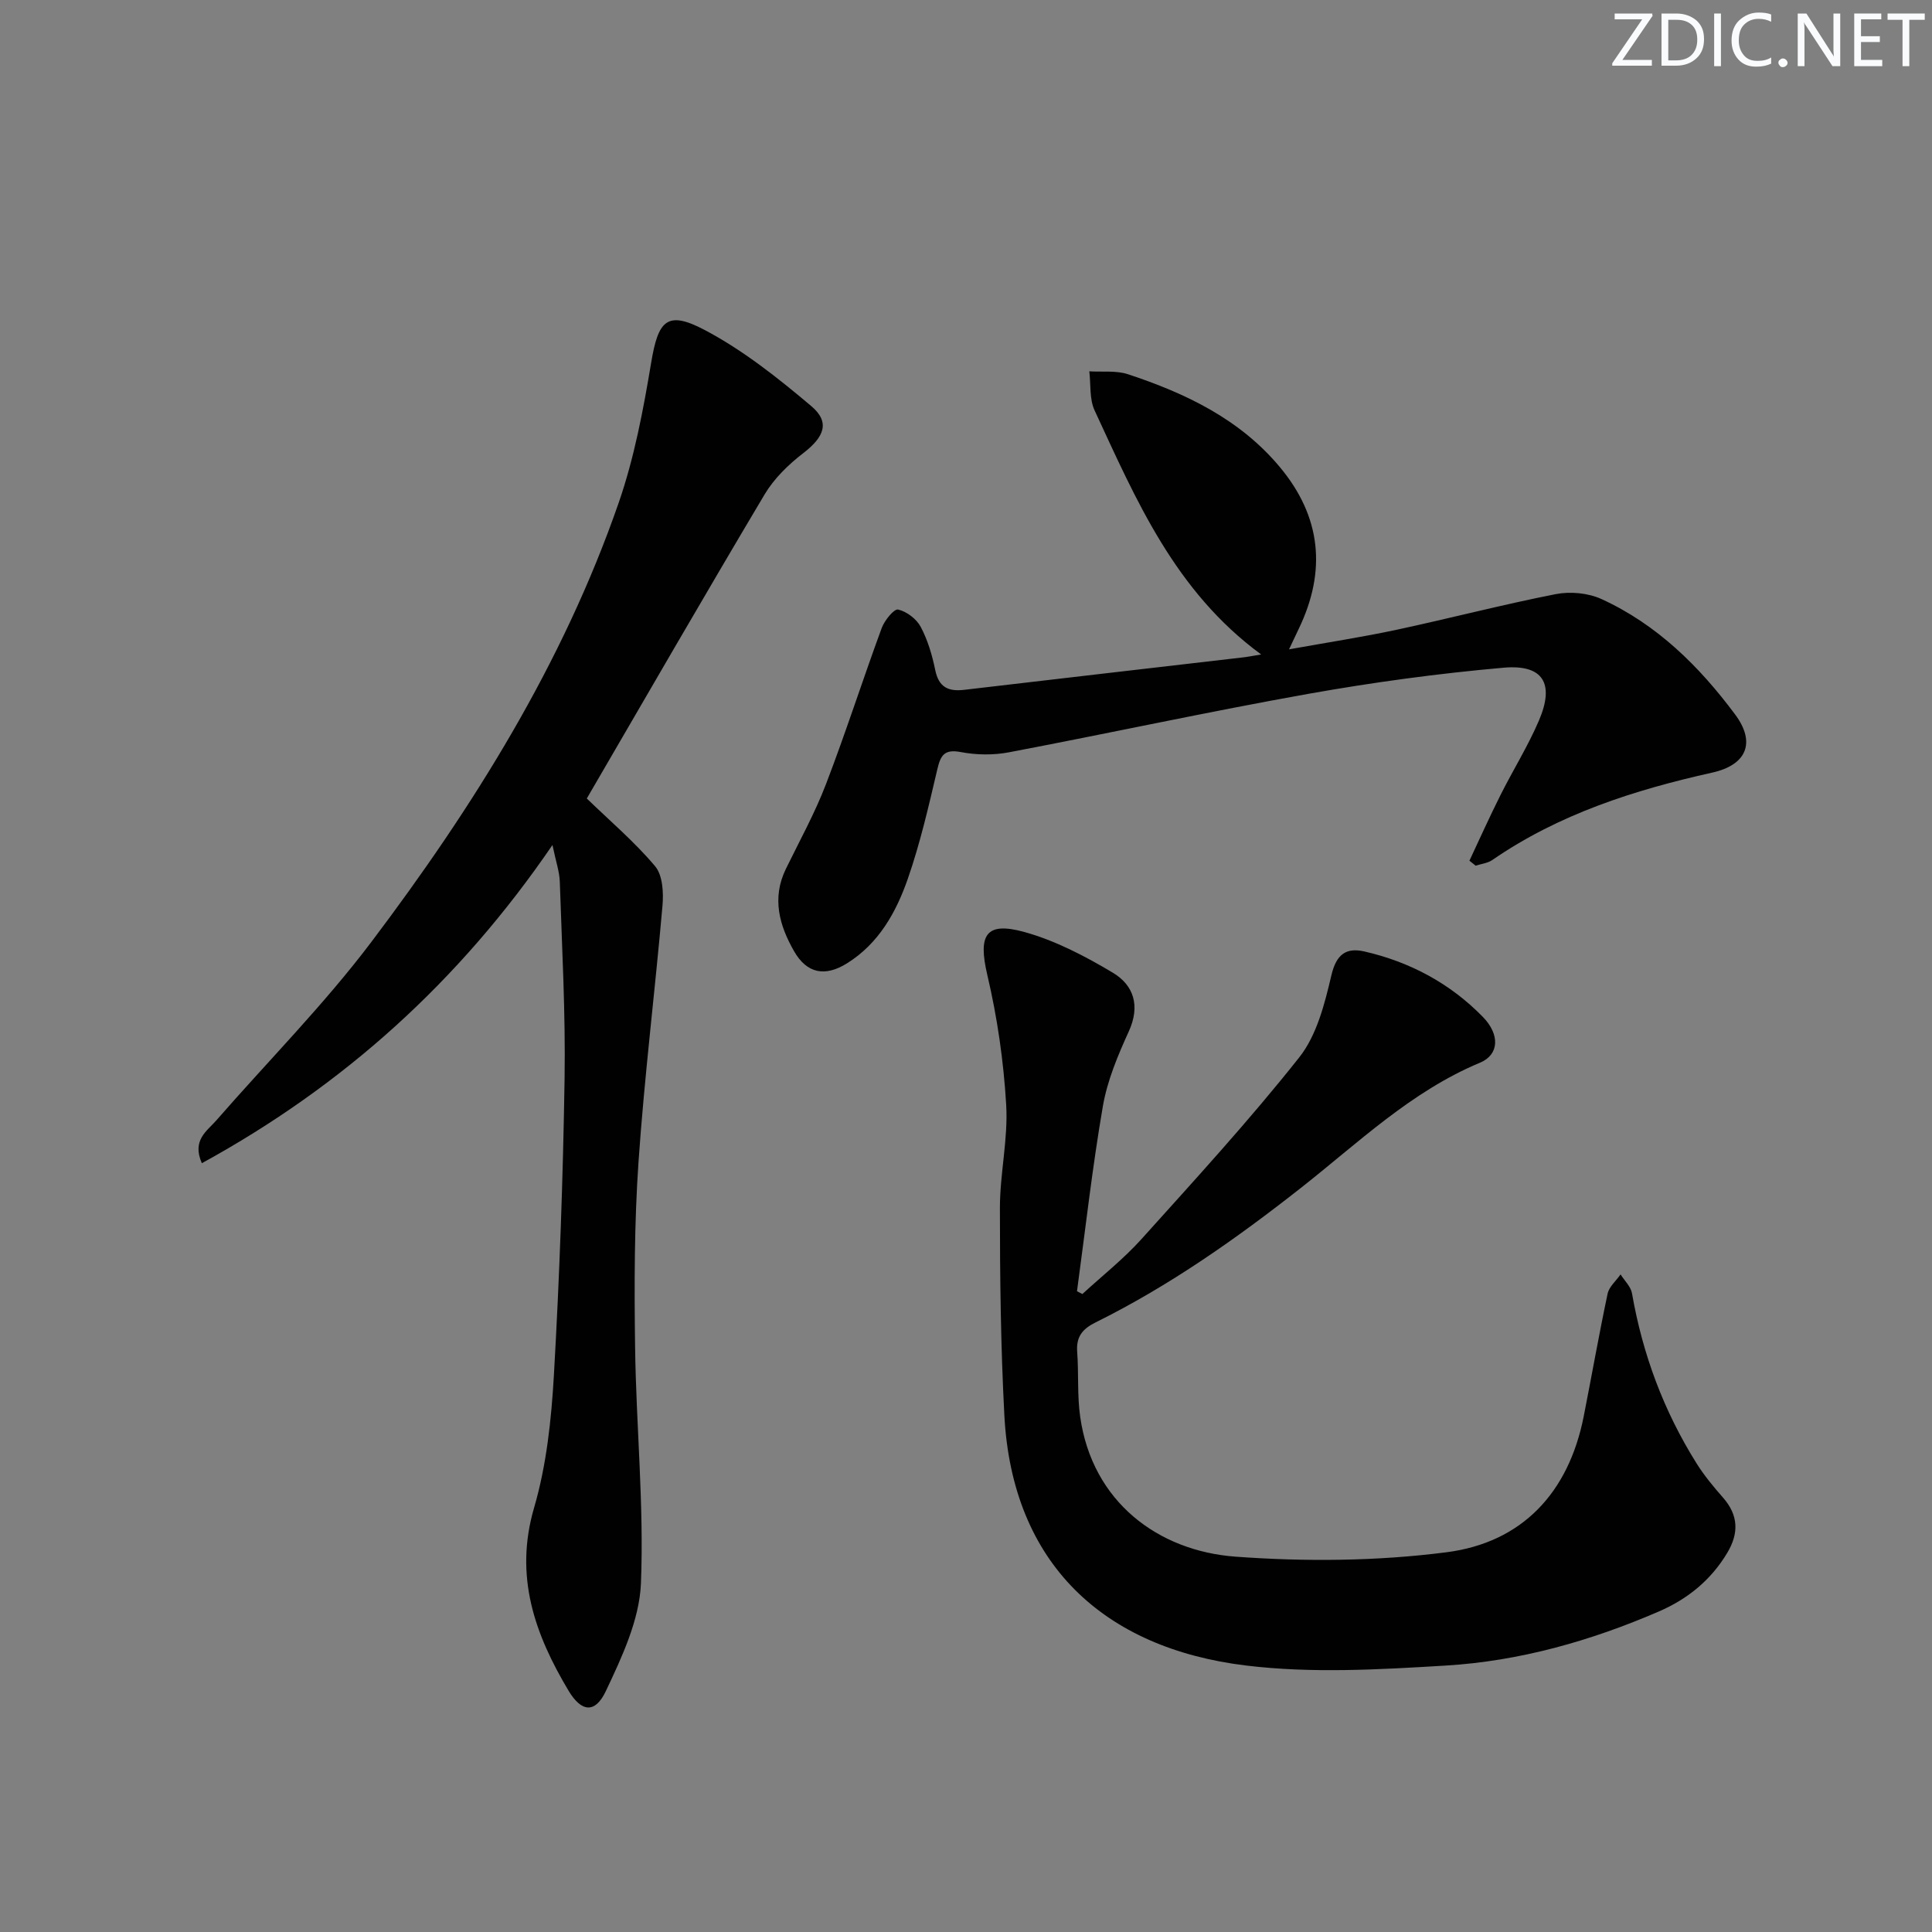 <svg enable-background="new 0 0 400 400" viewBox="0 0 400 400" xmlns="http://www.w3.org/2000/svg"><rect x="0" y="0" width="400" height="400" fill="#808080" stroke="none"/><g fill="#fafbfc"><path d="m342.2 3.2-6.3 9.2h6.1v1.2h-8.2v-.5l6.2-9.1h-5.7v-1.2h7.8v.4z"/><path d="m344 13.7v-10.9h3.1c1.6 0 3 .5 4.1 1.4 1.1 1 1.6 2.2 1.6 3.9s-.5 3-1.6 4-2.5 1.5-4.2 1.5h-3zm1.4-9.6v8.4h1.6c1.4 0 2.5-.4 3.2-1.1.8-.8 1.2-1.8 1.2-3.2s-.4-2.4-1.2-3.1-1.8-1-3.1-1z"/><path d="m356.3 2.8v10.9h-1.4v-10.9z"/><path d="m366.6 13.2c-.8.4-1.8.6-3 .6-1.6 0-2.8-.5-3.7-1.5s-1.4-2.3-1.4-3.9c0-1.7.5-3.2 1.6-4.2s2.4-1.6 4-1.6c1 0 1.9.1 2.6.4v1.5c-.8-.4-1.6-.6-2.6-.6-1.2 0-2.2.4-3 1.2s-1.1 1.9-1.1 3.3c0 1.3.4 2.3 1.1 3.1s1.6 1.1 2.8 1.1c1.1 0 2-.2 2.8-.7v1.3z"/><path d="m368.2 13c0-.3.1-.5.3-.6.2-.2.4-.3.6-.3.3 0 .5.1.7.3s.3.4.3.6-.1.5-.3.6c-.2.2-.4.3-.7.3s-.5-.1-.6-.3c-.2-.2-.3-.4-.3-.6z"/><path d="m381.1 13.7h-1.7l-5.5-8.4c-.2-.2-.3-.5-.4-.7 0 .2.1.8.1 1.5v7.6h-1.4v-10.9h1.8l5.3 8.3c.3.4.4.6.4.8 0-.3-.1-.8-.1-1.6v-7.5h1.4v10.9z"/><path d="m389.7 13.7h-5.8v-10.9h5.6v1.2h-4.2v3.5h3.9v1.2h-3.9v3.7h4.4z"/><path d="m398.4 4.1h-3.1v9.6h-1.4v-9.6h-3.1v-1.3h7.7v1.3z"/></g><path d="m224.1 267.91c4.1-3.77 8.52-7.25 12.23-11.37 11.11-12.35 22.37-24.62 32.67-37.63 3.62-4.57 5.26-11.06 6.64-16.95 1.02-4.38 3.05-5.83 6.84-4.97 9.43 2.16 17.76 6.61 24.53 13.55 3.59 3.68 3.37 7.83-.59 9.48-14.27 5.95-25.24 16.61-37.08 25.92-13.39 10.53-27.22 20.27-42.49 27.84-2.78 1.38-4.06 2.99-3.83 6.11.33 4.47-.01 9.02.62 13.44 2.5 17.61 16.13 27.78 32.15 28.96 14.48 1.06 29.3.94 43.68-.91 15.68-2.01 25.3-12.34 28.42-28.13 1.67-8.47 3.16-16.97 4.95-25.41.31-1.45 1.76-2.66 2.68-3.99.82 1.31 2.13 2.53 2.37 3.93 2.19 12.61 6.57 24.36 13.36 35.19 1.58 2.52 3.51 4.85 5.48 7.09 3.21 3.65 3.31 7.38.88 11.44-3.37 5.63-8.17 9.54-14.14 12.13-14.13 6.11-28.86 10.29-44.18 11.21-13.73.83-27.72 1.64-41.3-.01-29.43-3.57-48.43-21.03-50.05-51.82-.75-14.28-.92-28.61-.92-42.92 0-7.12 1.72-14.28 1.3-21.35-.53-9.02-1.84-18.1-3.91-26.9-1.93-8.24-.38-11.12 7.71-8.87 6.4 1.78 12.54 4.99 18.28 8.42 4.35 2.6 5.71 6.87 3.31 12.14-2.26 4.96-4.45 10.16-5.37 15.48-2.19 12.7-3.62 25.54-5.36 38.33.39.19.75.38 1.12.57z" fill="#010102"/><path d="m121.49 165.32c4.87 4.72 9.93 9.01 14.14 14.02 1.57 1.86 1.77 5.46 1.53 8.17-1.54 17.68-3.74 35.3-4.96 53-.88 12.77-.89 25.63-.71 38.44.22 16.3 1.86 32.62 1.21 48.87-.31 7.56-3.94 15.27-7.28 22.33-2.21 4.66-5.05 4.34-7.71-.11-6.98-11.68-11.28-23.67-7.14-37.85 2.58-8.82 3.58-18.26 4.11-27.5 1.17-20.42 1.89-40.89 2.21-61.34.21-13.59-.54-27.2-.99-40.8-.07-2.1-.81-4.17-1.52-7.6-19.29 28.24-43.25 49.81-72.59 65.88-2.1-4.8 1.07-6.65 3.01-8.88 10.71-12.29 22.27-23.93 32.07-36.91 21.11-27.96 39.65-57.59 51.22-90.94 3.23-9.32 5.09-19.2 6.72-28.97 1.46-8.78 3.26-10.93 11.07-6.82 7.95 4.19 15.2 9.95 22.1 15.78 3.96 3.35 2.64 6.41-1.69 9.74-3.06 2.35-6.03 5.25-7.99 8.54-12.5 21-24.71 42.17-36.81 62.95z" fill="#010102"/><path d="m261.11 135.5c-17.89-13.12-25.91-32.05-34.49-50.54-1.09-2.35-.76-5.37-1.09-8.08 2.68.17 5.54-.21 8 .6 11.96 3.95 23.19 9.3 31.48 19.26 8.53 10.25 9.65 21.45 3.9 33.41-.49 1.02-.97 2.05-2.03 4.29 8.06-1.45 15.18-2.54 22.21-4.04 11.02-2.36 21.95-5.22 33-7.39 3-.59 6.7-.25 9.46 1.01 11.48 5.24 20.26 13.92 27.68 23.89 4.35 5.83 2.4 10.46-4.73 12.05-16.16 3.6-31.74 8.59-45.54 18.1-.96.66-2.28.79-3.44 1.17-.43-.34-.86-.68-1.29-1.03 2.12-4.52 4.16-9.07 6.4-13.53 2.6-5.2 5.71-10.16 7.99-15.49 3.28-7.66.89-11.66-7.31-10.94-13.53 1.19-27.05 3.03-40.42 5.41-20.73 3.7-41.32 8.18-62.02 12.11-3.21.61-6.72.56-9.93-.05-3.48-.66-4.21.7-4.9 3.66-1.78 7.58-3.53 15.22-6.08 22.55-2.41 6.93-6 13.4-12.57 17.51-4.56 2.86-8.33 2.14-10.98-2.48-3.06-5.34-4.65-10.99-1.71-17.04 2.84-5.82 6-11.53 8.31-17.56 4.1-10.68 7.59-21.59 11.54-32.33.58-1.57 2.56-4.01 3.39-3.82 1.78.4 3.81 1.94 4.68 3.58 1.46 2.74 2.38 5.87 3.01 8.94.73 3.58 2.71 4.49 6.01 4.1 19.11-2.26 38.22-4.44 57.34-6.67 1.12-.11 2.25-.34 4.13-.65z" fill="#010102"/></svg>